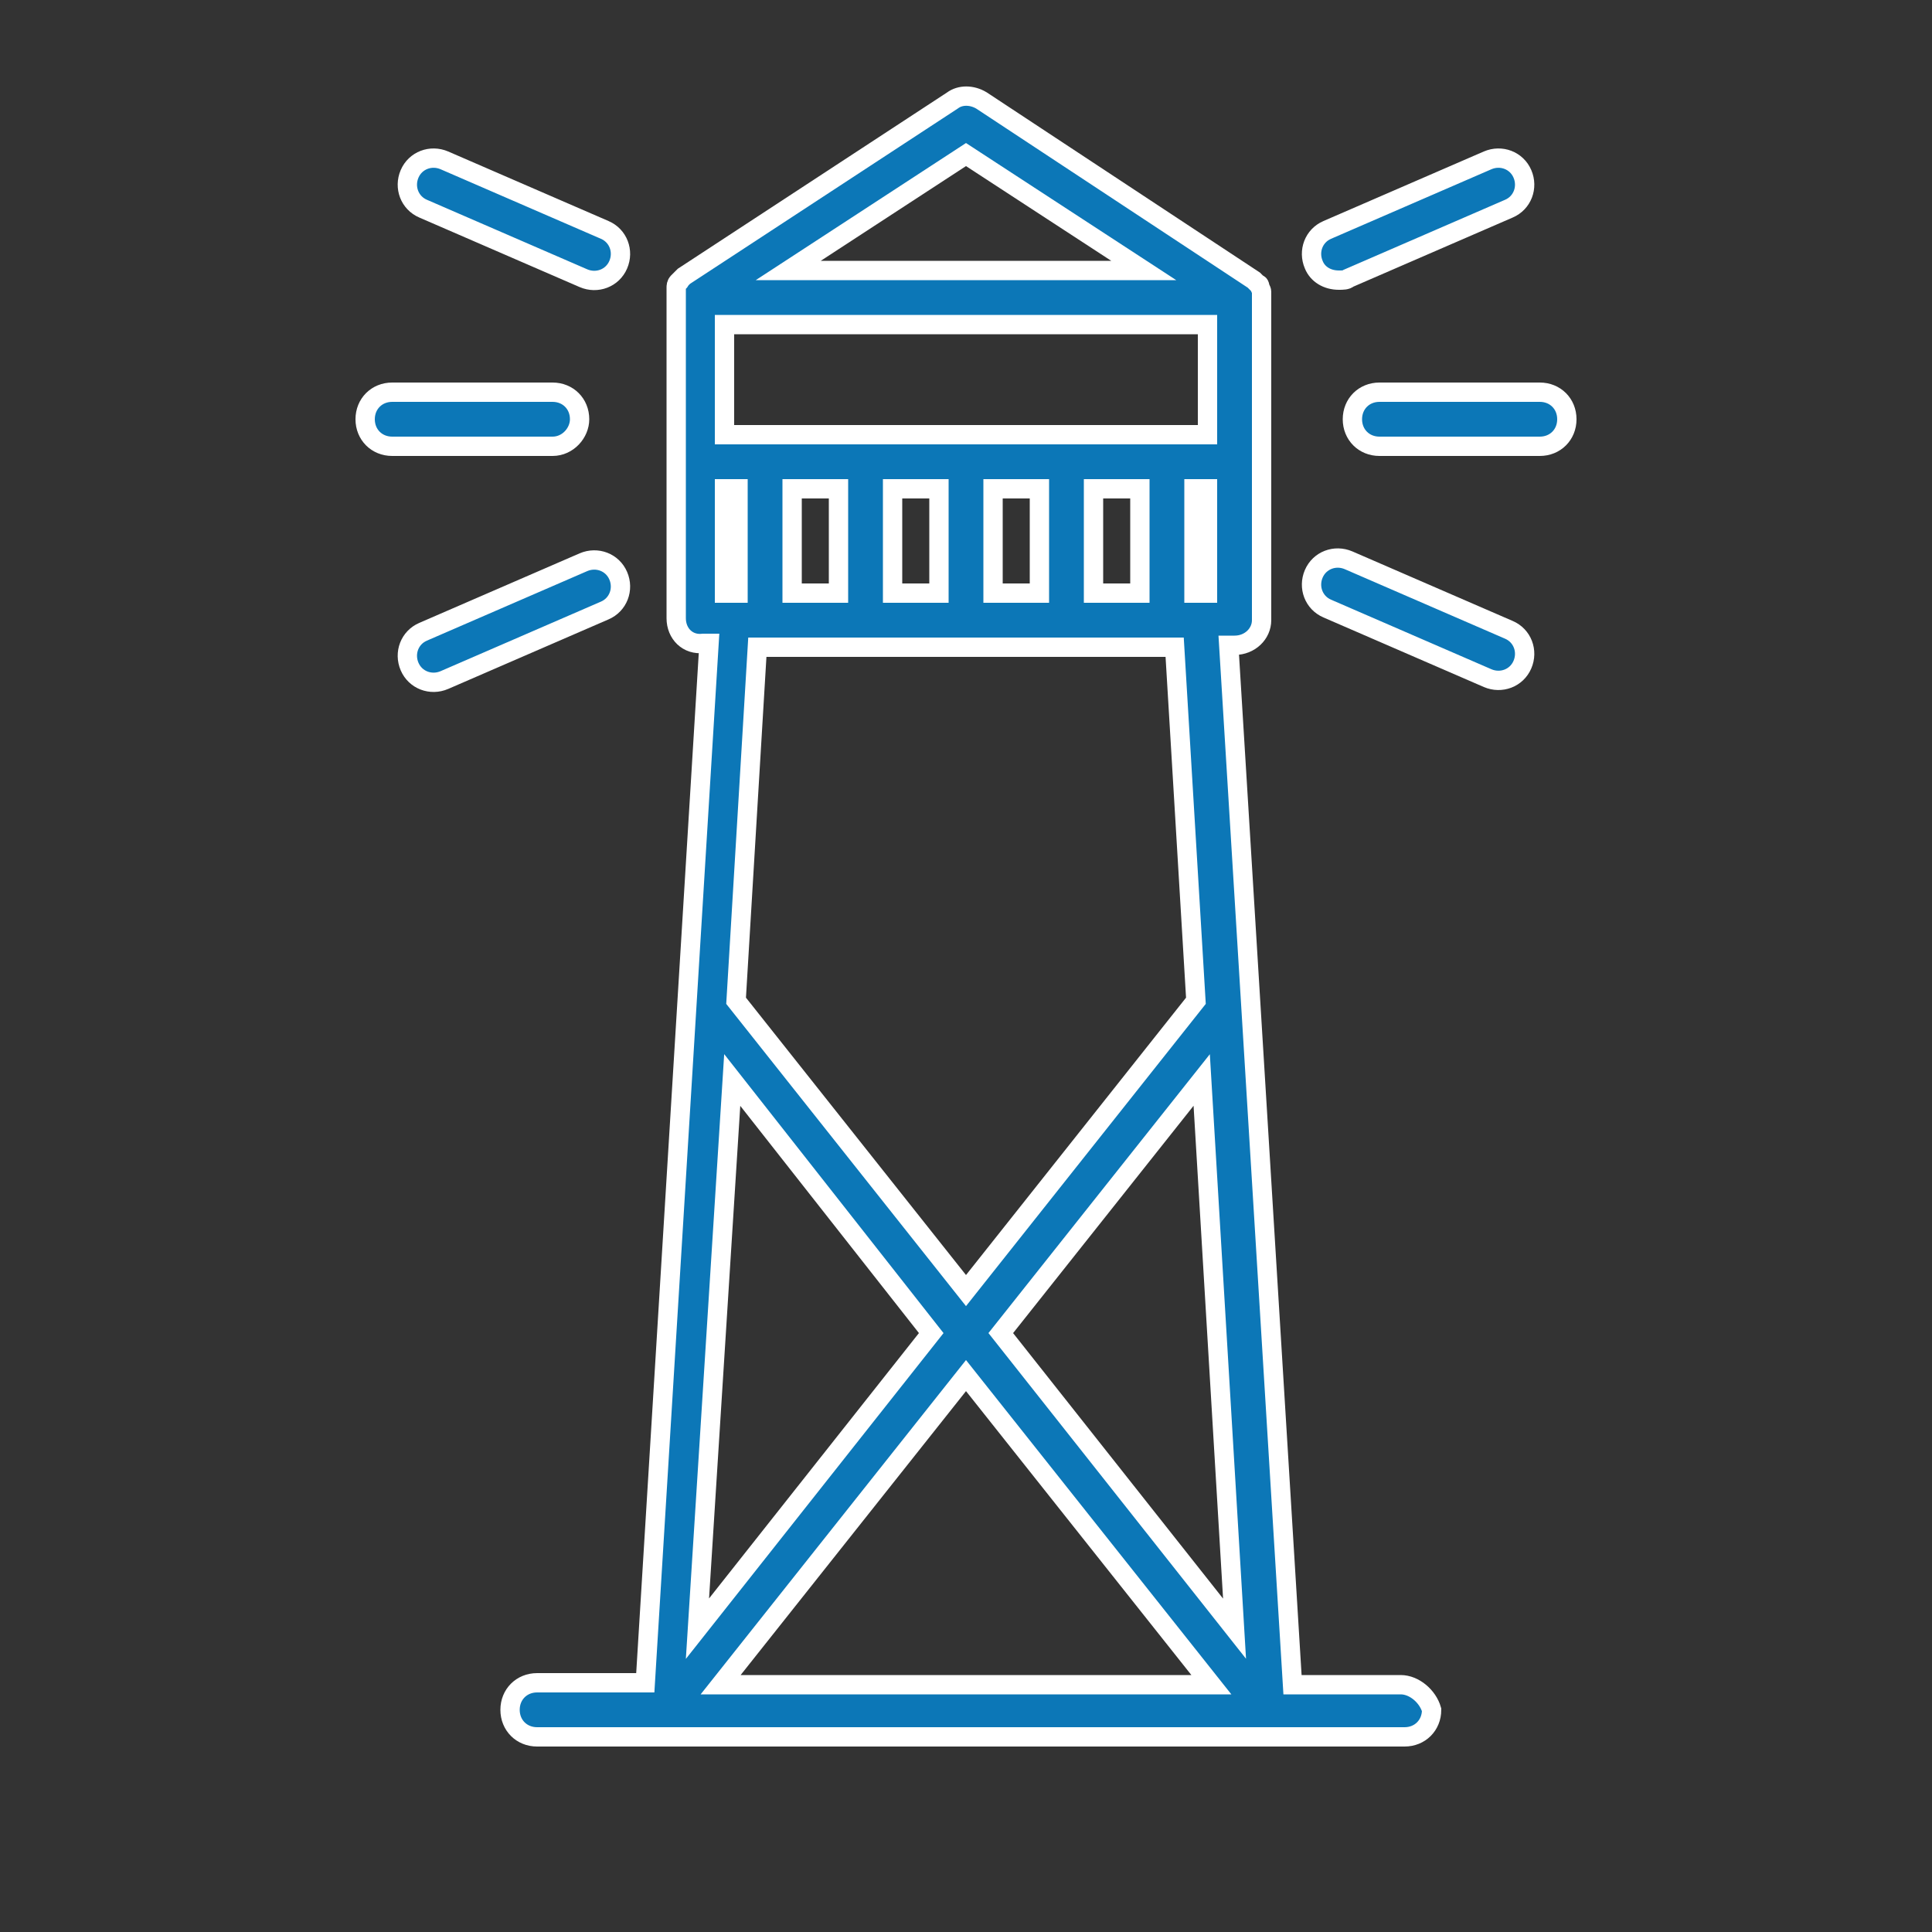 <?xml version="1.0" encoding="UTF-8" standalone="no"?>
<!-- Generator: Adobe Illustrator 25.4.1, SVG Export Plug-In . SVG Version: 6.00 Build 0)  -->

<svg
   version="1.1"
   id="Livello_1"
   x="0px"
   y="0px"
   viewBox="0 0 100 100"
   style="enable-background:new 0 0 100 100;"
   xml:space="preserve"
   sodipodi:docname="181.svg"
   inkscape:version="1.1 (c68e22c387, 2021-05-23)"
   xmlns:inkscape="http://www.inkscape.org/namespaces/inkscape"
   xmlns:sodipodi="http://sodipodi.sourceforge.net/DTD/sodipodi-0.dtd"
   xmlns="http://www.w3.org/2000/svg"
   xmlns:svg="http://www.w3.org/2000/svg"><rect x="0" y="0" width="100" height="100" fill="#333333" stroke="none"/><defs
   id="defs1502" /><sodipodi:namedview
   id="namedview1500"
   pagecolor="#ffffff"
   bordercolor="#666666"
   borderopacity="1.0"
   inkscape:pageshadow="2"
   inkscape:pageopacity="0.0"
   inkscape:pagecheckerboard="0"
   showgrid="false"
   inkscape:zoom="8.73"
   inkscape:cx="26.403207"
   inkscape:cy="50"
   inkscape:window-width="3840"
   inkscape:window-height="1537"
   inkscape:window-x="-8"
   inkscape:window-y="-8"
   inkscape:window-maximized="1"
   inkscape:current-layer="Livello_1" />
<style
   type="text/css"
   id="style1483">
	.st0{fill:#0C77B7;}
</style>
<path
   class="st0"
   d="M72.5,87.2h-5.6l-3.3-53.8h0.3c0.8,0,1.4-0.6,1.4-1.3c0,0,0,0,0,0V15.5c0-0.1,0-0.1,0-0.2c0,0,0,0,0,0  c0,0,0-0.1,0-0.1c0,0,0,0,0,0c0,0,0-0.1,0-0.1c0,0,0,0,0,0c0-0.1-0.1-0.2-0.1-0.3c0,0,0,0,0,0c0,0,0-0.1-0.1-0.1c0,0,0,0,0,0  c0,0-0.1-0.1-0.1-0.1c0,0,0,0,0,0c0,0-0.1-0.1-0.1-0.1c0,0,0,0,0,0L50.8,5.2c-0.5-0.3-1.1-0.3-1.5,0l-13.9,9.1c0,0,0,0,0,0  c0,0-0.1,0.1-0.1,0.1c0,0,0,0,0,0c0,0-0.1,0.1-0.1,0.1c0,0,0,0,0,0c0,0,0,0.1-0.1,0.1c0,0,0,0,0,0c-0.1,0.1-0.1,0.2-0.1,0.3  c0,0,0,0,0,0c0,0,0,0.1,0,0.1c0,0,0,0,0,0c0,0,0,0.1,0,0.1c0,0,0,0,0,0c0,0.1,0,0.1,0,0.2v16.7c0,0.8,0.6,1.4,1.4,1.3c0,0,0,0,0,0  h0.3l-3.3,53.8h-5.6c-0.8,0-1.4,0.6-1.4,1.4c0,0.8,0.6,1.4,1.4,1.4h44.9c0.8,0,1.4-0.6,1.4-1.4C73.9,87.8,73.2,87.2,72.5,87.2z   M37.9,55.9L48.2,69L36.1,84.3L37.9,55.9z M50,71.2l12.7,16H37.3L50,71.2z M63.9,84.3L51.8,69l10.4-13.1L63.9,84.3z M62.5,16.8v5.7  h-25v-5.7H62.5z M62.5,30.7h-0.7v-5.4h0.7V30.7z M38.2,25.3v5.4h-0.7v-5.4H38.2z M41,25.3h2.4v5.4H41V25.3z M46.2,25.3h2.4v5.4h-2.4  V25.3z M51.4,25.3h2.4v5.4h-2.4V25.3z M56.6,25.3H59v5.4h-2.4V25.3z M50,8l9.2,6H40.8L50,8z M60.8,33.5l1.1,18.3L50,66.8l-11.9-15  l1.1-18.3H60.8z"
   id="path1485"
   style="stroke:#ffffff;stroke-opacity:1;stroke-width:1;stroke-miterlimit:4;stroke-dasharray:none" />
<path
   class="st0"
   d="M79.7,20.3h-8.3c-0.8,0-1.4,0.6-1.4,1.4s0.6,1.4,1.4,1.4h8.3c0.8,0,1.4-0.6,1.4-1.4S80.5,20.3,79.7,20.3z"
   id="path1487"
   style="stroke:#ffffff;stroke-opacity:1;stroke-width:1;stroke-miterlimit:4;stroke-dasharray:none" />
<path
   class="st0"
   d="M69.3,14.5c0.2,0,0.4,0,0.5-0.1l8.3-3.6c0.7-0.3,1-1.1,0.7-1.8c-0.3-0.7-1.1-1-1.8-0.7l-8.3,3.6  c-0.7,0.3-1,1.1-0.7,1.8C68.2,14.2,68.7,14.5,69.3,14.5L69.3,14.5z"
   id="path1489"
   style="stroke:#ffffff;stroke-opacity:1;stroke-width:1;stroke-miterlimit:4;stroke-dasharray:none" />
<path
   class="st0"
   d="M78.1,32.6L69.8,29c-0.7-0.3-1.5,0-1.8,0.7c-0.3,0.7,0,1.5,0.7,1.8l8.3,3.6c0.7,0.3,1.5,0,1.8-0.7  C79.1,33.7,78.8,32.9,78.1,32.6L78.1,32.6L78.1,32.6z"
   id="path1491"
   style="stroke:#ffffff;stroke-opacity:1;stroke-width:1;stroke-miterlimit:4;stroke-dasharray:none" />
<path
   class="st0"
   d="M30,21.7c0-0.8-0.6-1.4-1.4-1.4h-8.3c-0.8,0-1.4,0.6-1.4,1.4s0.6,1.4,1.4,1.4h8.3C29.4,23.1,30,22.4,30,21.7z"
   id="path1493"
   style="stroke:#ffffff;stroke-opacity:1;stroke-width:1;stroke-miterlimit:4;stroke-dasharray:none" />
<path
   class="st0"
   d="M21.9,10.8l8.3,3.6c0.7,0.3,1.5,0,1.8-0.7c0.3-0.7,0-1.5-0.7-1.8L23,8.3c-0.7-0.3-1.5,0-1.8,0.7  C20.9,9.7,21.2,10.5,21.9,10.8z"
   id="path1495"
   style="stroke:#ffffff;stroke-opacity:1;stroke-width:1;stroke-miterlimit:4;stroke-dasharray:none" />
<path
   class="st0"
   d="M32,29.8c-0.3-0.7-1.1-1-1.8-0.7c0,0,0,0,0,0l-8.3,3.6c-0.7,0.3-1,1.1-0.7,1.8c0.3,0.7,1.1,1,1.8,0.7l8.3-3.6  C32,31.3,32.3,30.5,32,29.8z"
   id="path1497"
   style="stroke:#ffffff;stroke-opacity:1;stroke-width:1;stroke-miterlimit:4;stroke-dasharray:none" />
</svg>
